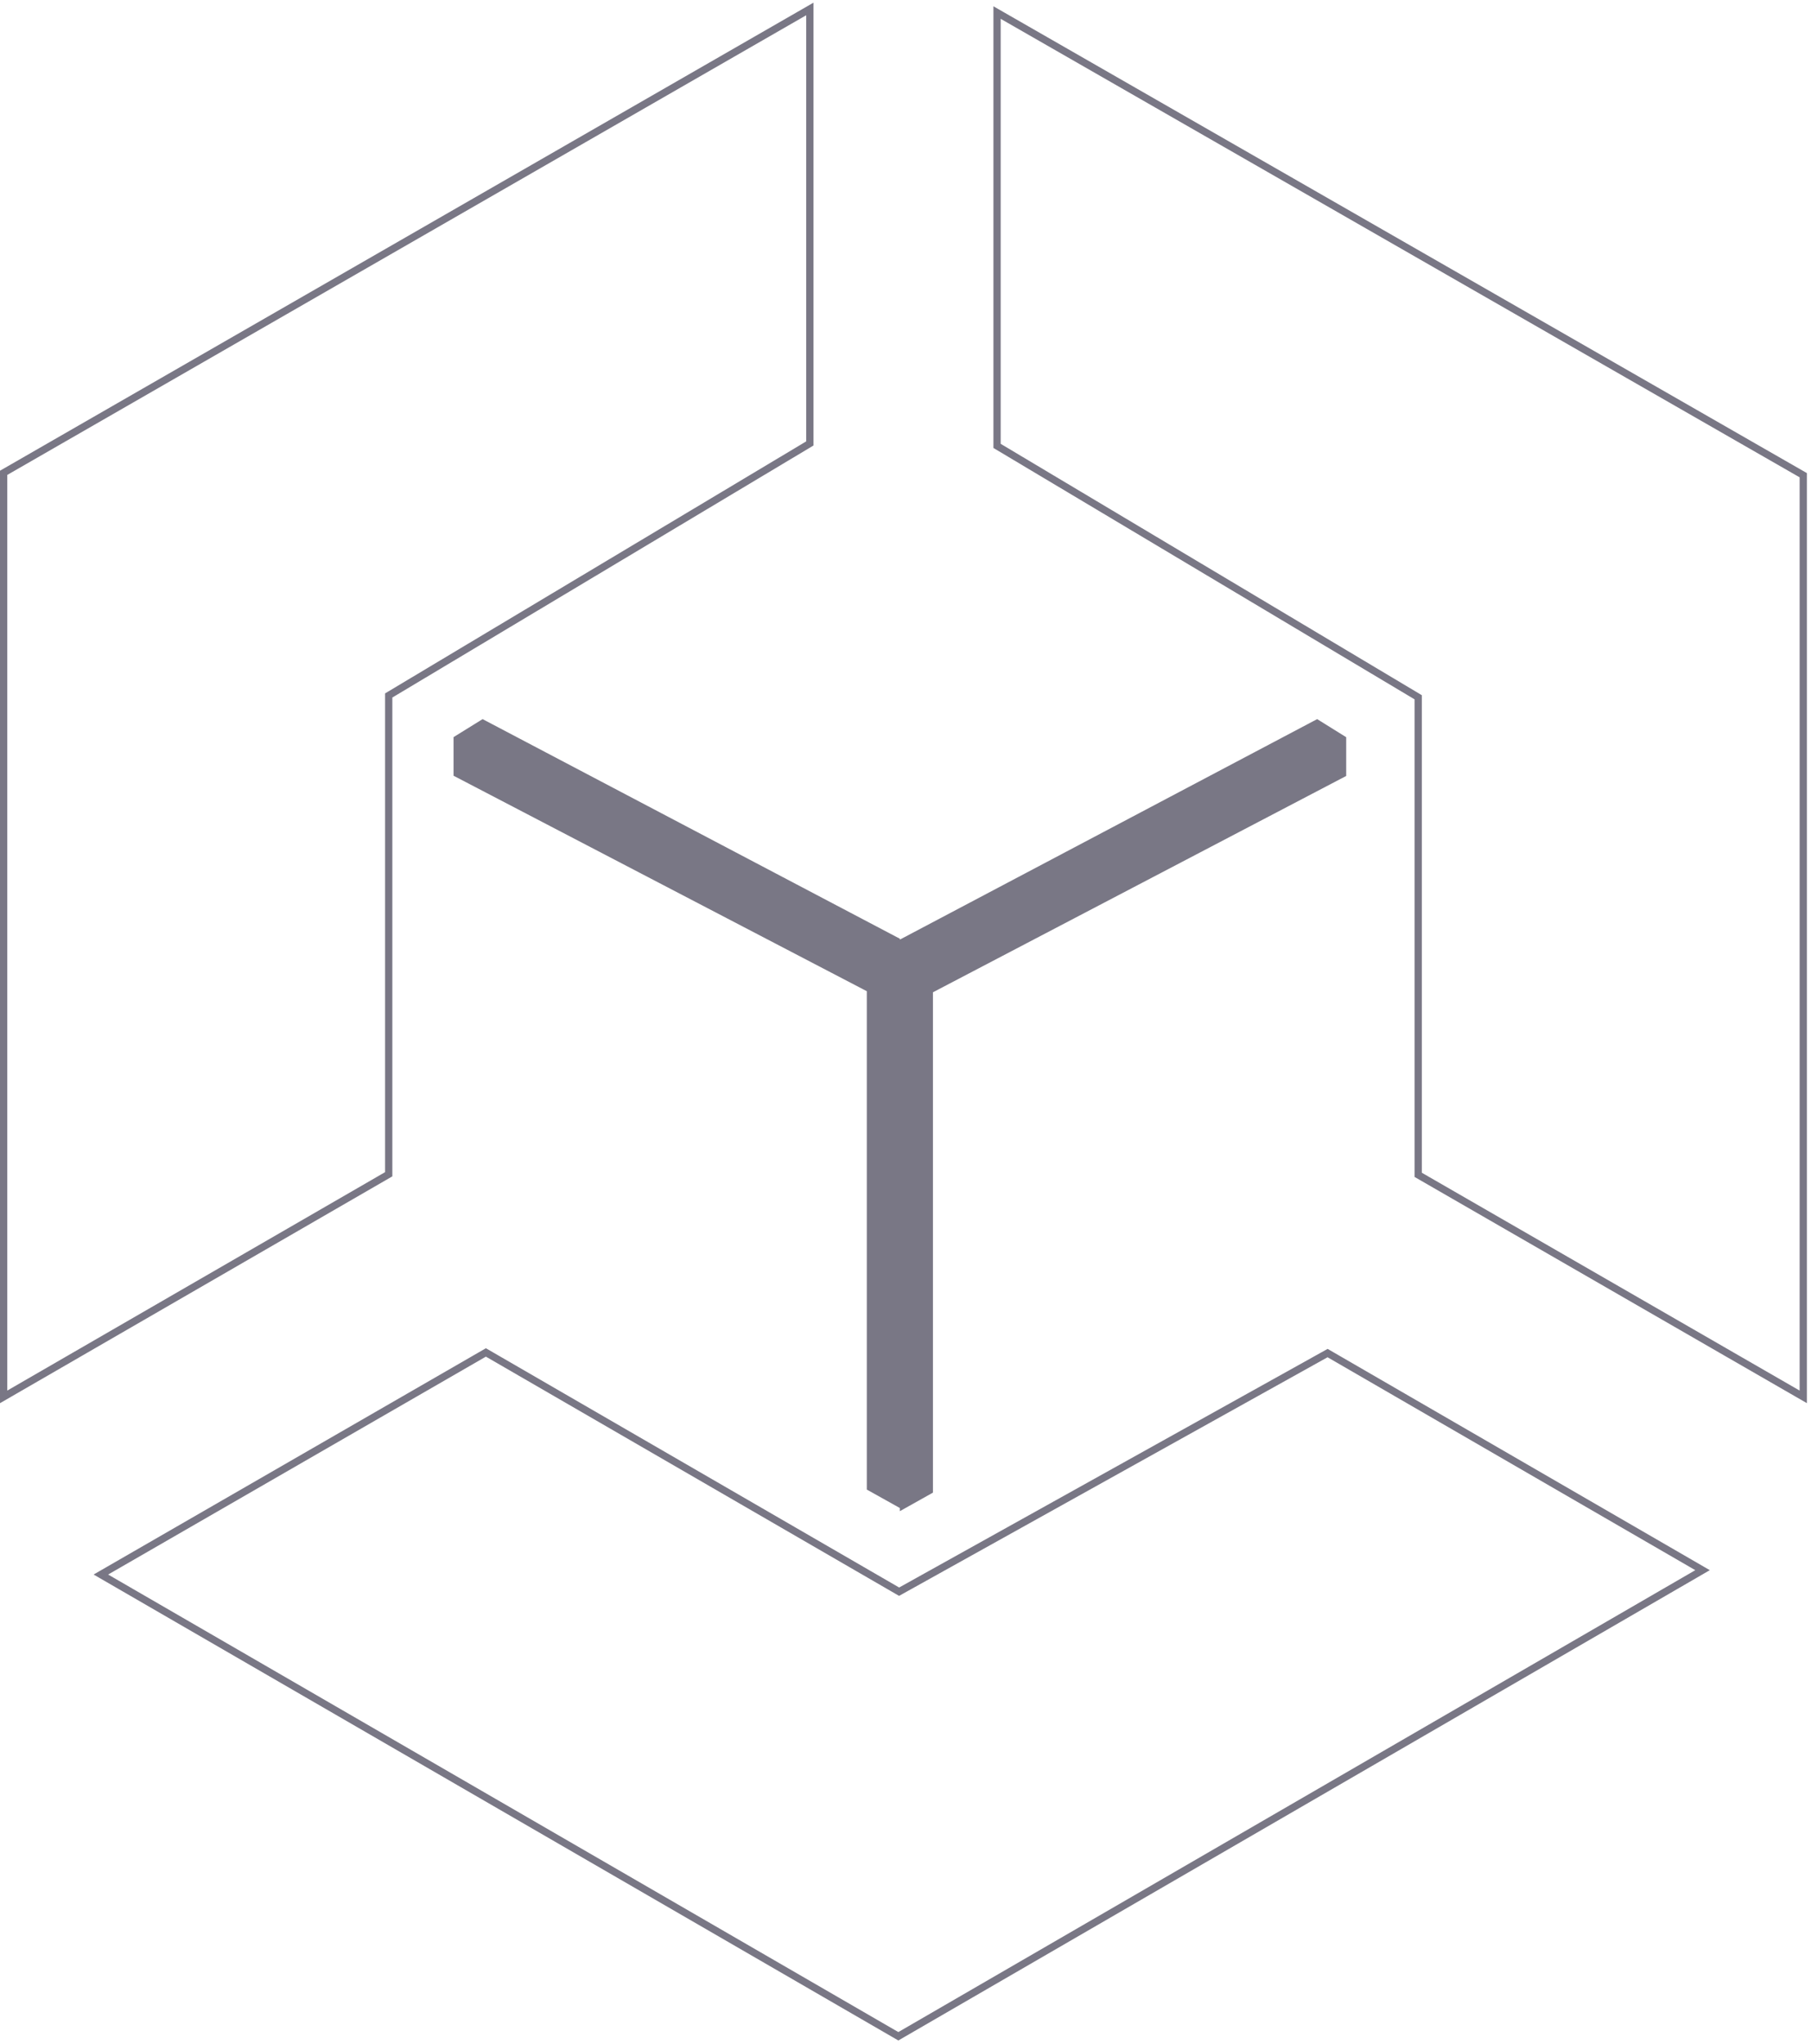 <svg width="249" height="281" viewBox="0 0 249 281" fill="none" xmlns="http://www.w3.org/2000/svg">
<g opacity="0.8">
<path d="M53.687 95.455L53.444 95.6V95.884V161.416L0.5 192.017V64.995L111.346 1.233V60.958L53.687 95.455ZM194.992 96.132V95.848L194.748 95.702L137.089 61.294V1.726L247.936 65.323V192.016L194.992 161.495V96.132ZM123.516 279.91L13.868 216.438L66.808 185.908L123.377 218.655L123.622 218.797L123.87 218.659L182.535 185.996L234.089 215.839L123.516 279.91Z" stroke="#585566"/>
<path fill-rule="evenodd" clip-rule="evenodd" d="M123.725 207.296L119.18 204.759V136.253L62.361 106.634V101.326L66.353 98.851L123.728 129.04V129.158L181.1 98.851L185.092 101.336V106.665L128.273 136.402V205.179L123.725 207.728V207.296Z" fill="#585566"/>
</g>
</svg>
